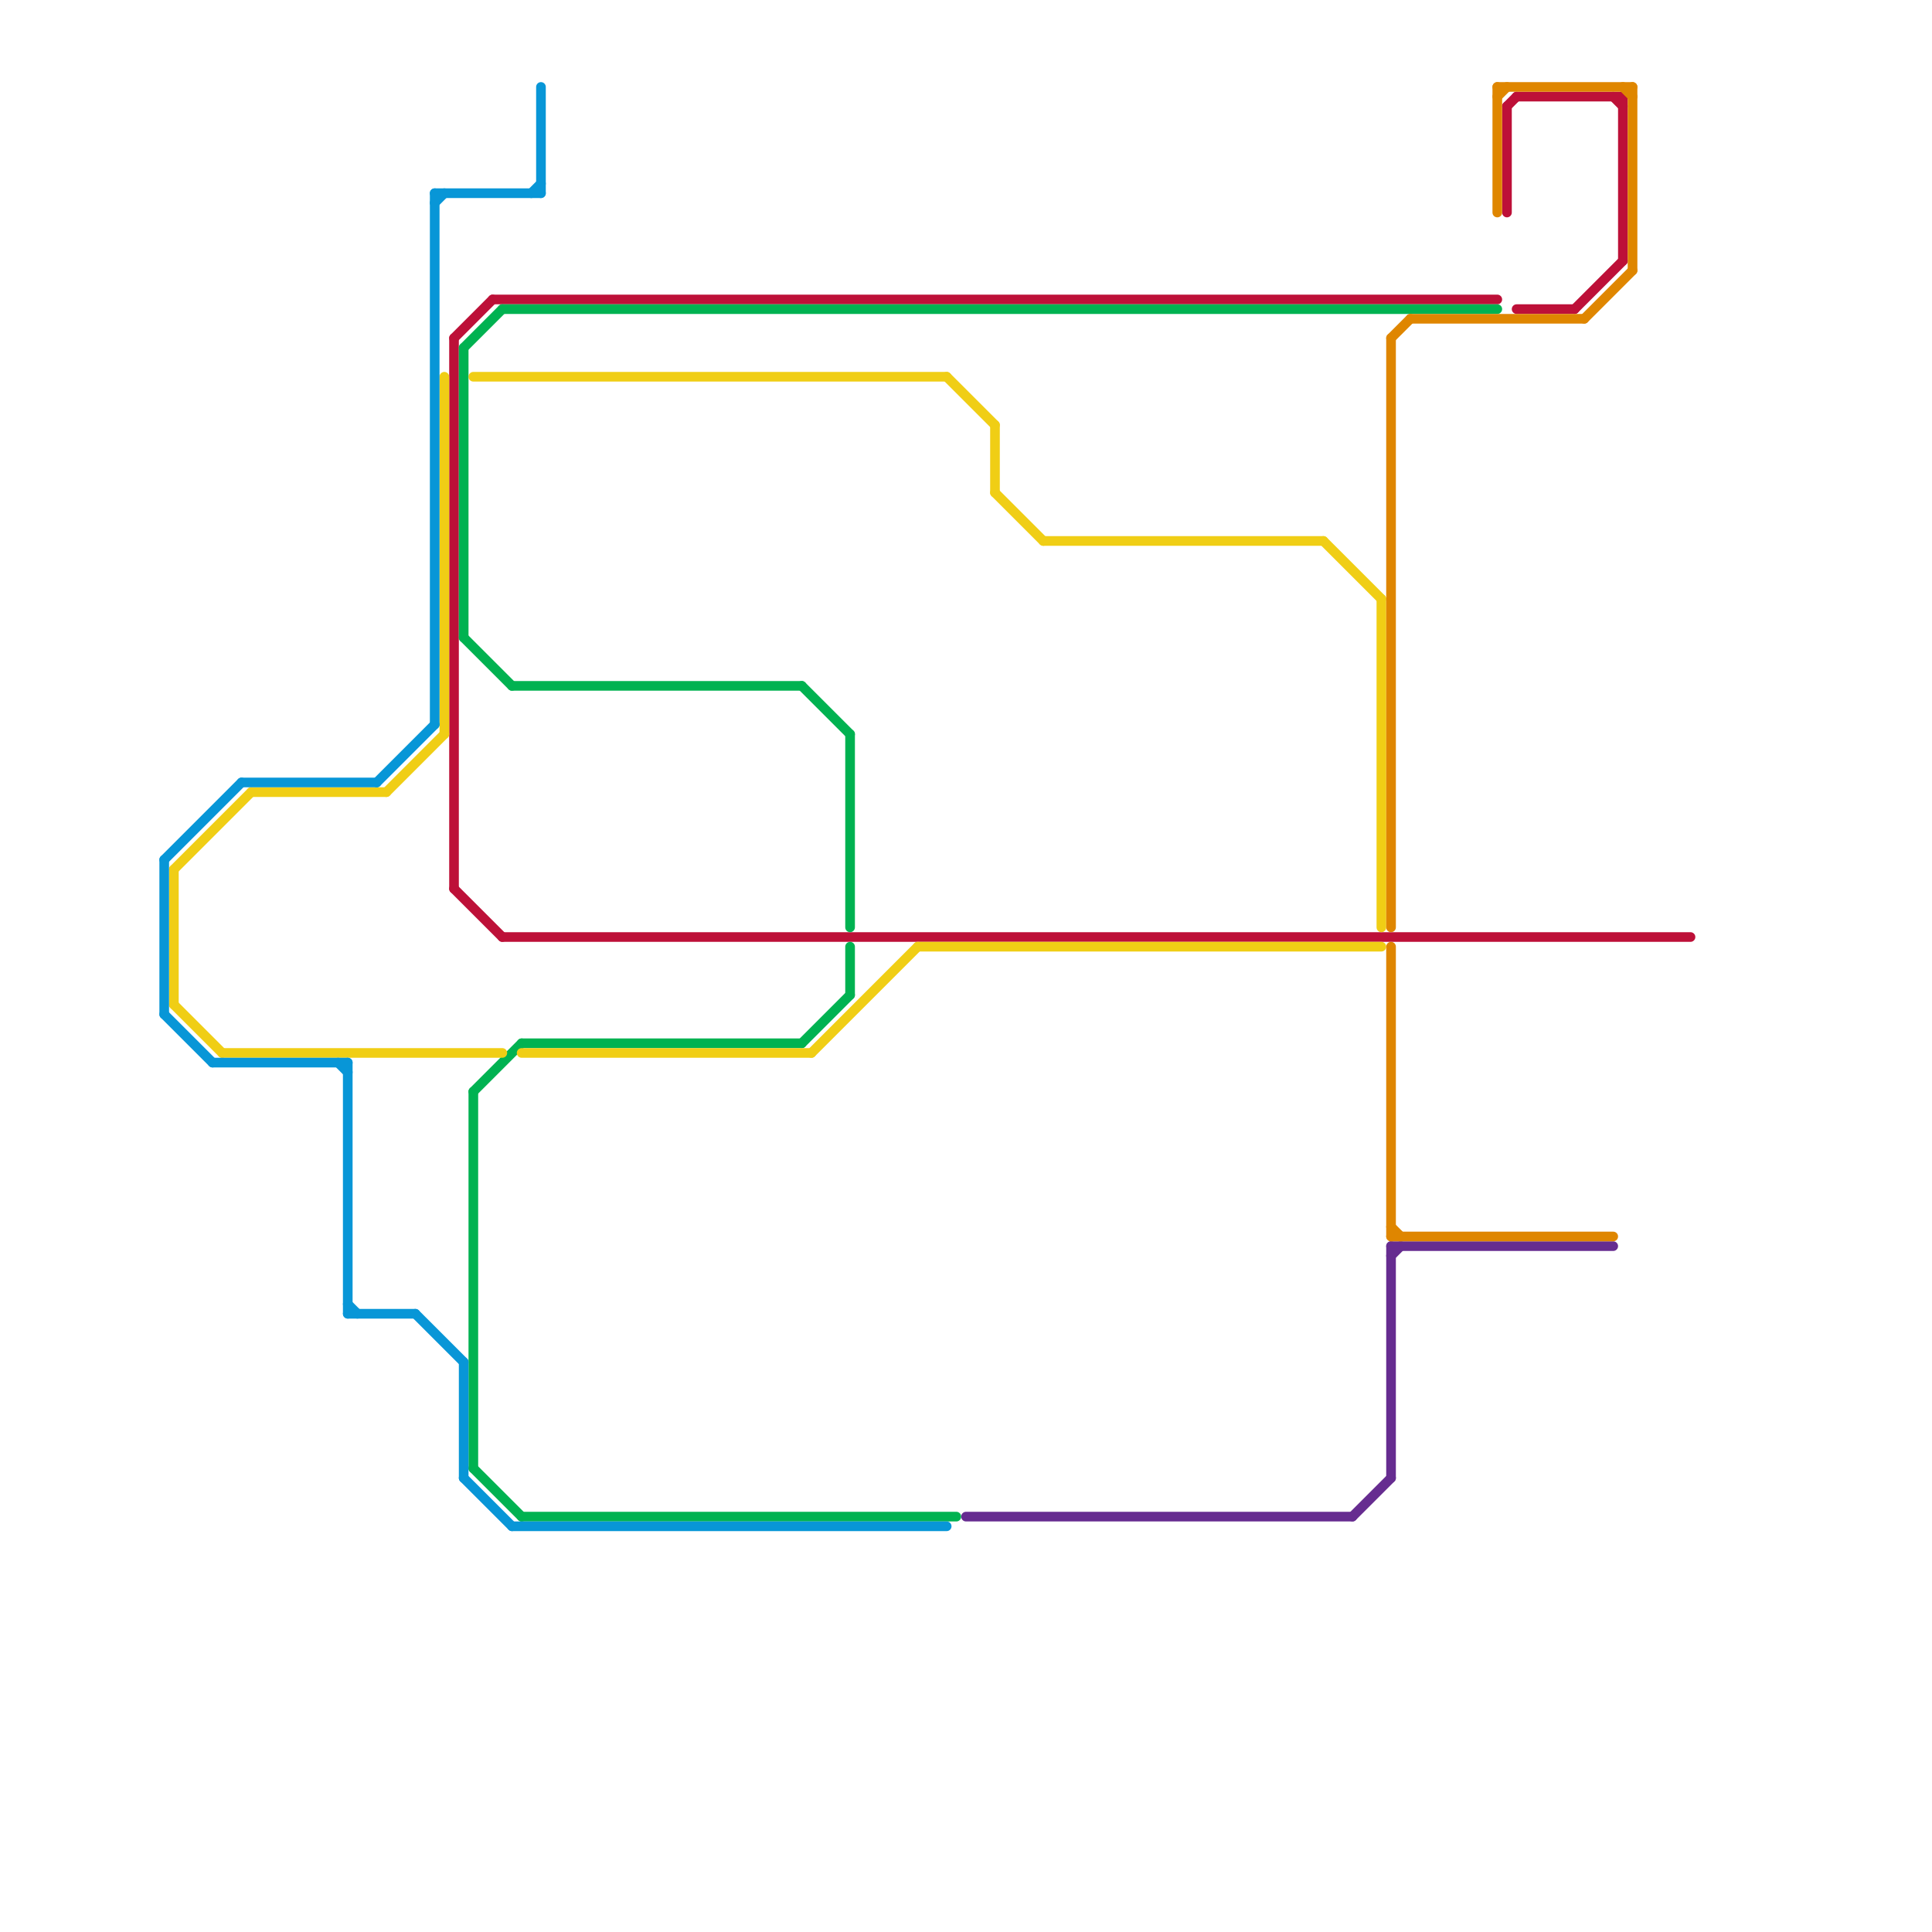 
<svg version="1.1" xmlns="http://www.w3.org/2000/svg" viewBox="0 0 200 200">
<style>text { font: 1px Helvetica; font-weight: 600; white-space: pre; dominant-baseline: central; } line { stroke-width: 1; fill: none; stroke-linecap: round; stroke-linejoin: round; } .c0 { stroke: #662c90 } .c1 { stroke: #bd1038 } .c2 { stroke: #00b251 } .c3 { stroke: #f0ce15 } .c4 { stroke: #df8600 } .c5 { stroke: #0896d7 }</style><defs><g id="wm-xf"><circle r="1.2" fill="#000"/><circle r="0.9" fill="#fff"/><circle r="0.6" fill="#000"/><circle r="0.3" fill="#fff"/></g><g id="wm"><circle r="0.6" fill="#000"/><circle r="0.3" fill="#fff"/></g></defs><line class="c0" x1="140" y1="157" x2="144" y2="153"/><line class="c0" x1="144" y1="130" x2="145" y2="129"/><line class="c0" x1="100" y1="157" x2="140" y2="157"/><line class="c0" x1="144" y1="129" x2="144" y2="153"/><line class="c0" x1="144" y1="129" x2="167" y2="129"/><line class="c1" x1="51" y1="31" x2="155" y2="31"/><line class="c1" x1="167" y1="10" x2="168" y2="11"/><line class="c1" x1="163" y1="32" x2="168" y2="27"/><line class="c1" x1="156" y1="11" x2="156" y2="22"/><line class="c1" x1="157" y1="32" x2="163" y2="32"/><line class="c1" x1="157" y1="10" x2="168" y2="10"/><line class="c1" x1="47" y1="35" x2="47" y2="92"/><line class="c1" x1="156" y1="11" x2="157" y2="10"/><line class="c1" x1="168" y1="10" x2="168" y2="27"/><line class="c1" x1="52" y1="97" x2="175" y2="97"/><line class="c1" x1="47" y1="35" x2="51" y2="31"/><line class="c1" x1="47" y1="92" x2="52" y2="97"/><line class="c2" x1="49" y1="152" x2="54" y2="157"/><line class="c2" x1="88" y1="76" x2="88" y2="96"/><line class="c2" x1="88" y1="98" x2="88" y2="103"/><line class="c2" x1="83" y1="108" x2="88" y2="103"/><line class="c2" x1="52" y1="32" x2="155" y2="32"/><line class="c2" x1="53" y1="71" x2="83" y2="71"/><line class="c2" x1="49" y1="113" x2="49" y2="152"/><line class="c2" x1="48" y1="36" x2="52" y2="32"/><line class="c2" x1="54" y1="108" x2="83" y2="108"/><line class="c2" x1="48" y1="66" x2="53" y2="71"/><line class="c2" x1="54" y1="157" x2="99" y2="157"/><line class="c2" x1="48" y1="36" x2="48" y2="66"/><line class="c2" x1="83" y1="71" x2="88" y2="76"/><line class="c2" x1="49" y1="113" x2="54" y2="108"/><line class="c3" x1="23" y1="109" x2="52" y2="109"/><line class="c3" x1="103" y1="51" x2="108" y2="56"/><line class="c3" x1="49" y1="39" x2="98" y2="39"/><line class="c3" x1="18" y1="90" x2="18" y2="104"/><line class="c3" x1="143" y1="62" x2="143" y2="96"/><line class="c3" x1="40" y1="82" x2="46" y2="76"/><line class="c3" x1="137" y1="56" x2="143" y2="62"/><line class="c3" x1="84" y1="109" x2="95" y2="98"/><line class="c3" x1="98" y1="39" x2="103" y2="44"/><line class="c3" x1="108" y1="56" x2="137" y2="56"/><line class="c3" x1="46" y1="39" x2="46" y2="76"/><line class="c3" x1="95" y1="98" x2="143" y2="98"/><line class="c3" x1="26" y1="82" x2="40" y2="82"/><line class="c3" x1="103" y1="44" x2="103" y2="51"/><line class="c3" x1="54" y1="109" x2="84" y2="109"/><line class="c3" x1="18" y1="104" x2="23" y2="109"/><line class="c3" x1="18" y1="90" x2="26" y2="82"/><line class="c4" x1="168" y1="9" x2="169" y2="10"/><line class="c4" x1="146" y1="33" x2="164" y2="33"/><line class="c4" x1="144" y1="127" x2="145" y2="128"/><line class="c4" x1="144" y1="35" x2="144" y2="96"/><line class="c4" x1="144" y1="98" x2="144" y2="128"/><line class="c4" x1="155" y1="10" x2="156" y2="9"/><line class="c4" x1="155" y1="9" x2="155" y2="22"/><line class="c4" x1="164" y1="33" x2="169" y2="28"/><line class="c4" x1="169" y1="9" x2="169" y2="28"/><line class="c4" x1="144" y1="128" x2="167" y2="128"/><line class="c4" x1="144" y1="35" x2="146" y2="33"/><line class="c4" x1="155" y1="9" x2="169" y2="9"/><line class="c5" x1="36" y1="136" x2="43" y2="136"/><line class="c5" x1="43" y1="136" x2="48" y2="141"/><line class="c5" x1="36" y1="135" x2="37" y2="136"/><line class="c5" x1="48" y1="153" x2="53" y2="158"/><line class="c5" x1="22" y1="110" x2="36" y2="110"/><line class="c5" x1="56" y1="9" x2="56" y2="20"/><line class="c5" x1="35" y1="110" x2="36" y2="111"/><line class="c5" x1="45" y1="20" x2="45" y2="75"/><line class="c5" x1="45" y1="20" x2="56" y2="20"/><line class="c5" x1="25" y1="81" x2="39" y2="81"/><line class="c5" x1="45" y1="21" x2="46" y2="20"/><line class="c5" x1="39" y1="81" x2="45" y2="75"/><line class="c5" x1="17" y1="105" x2="22" y2="110"/><line class="c5" x1="53" y1="158" x2="98" y2="158"/><line class="c5" x1="17" y1="89" x2="17" y2="105"/><line class="c5" x1="36" y1="110" x2="36" y2="136"/><line class="c5" x1="55" y1="20" x2="56" y2="19"/><line class="c5" x1="48" y1="141" x2="48" y2="153"/><line class="c5" x1="17" y1="89" x2="25" y2="81"/>
</svg>
